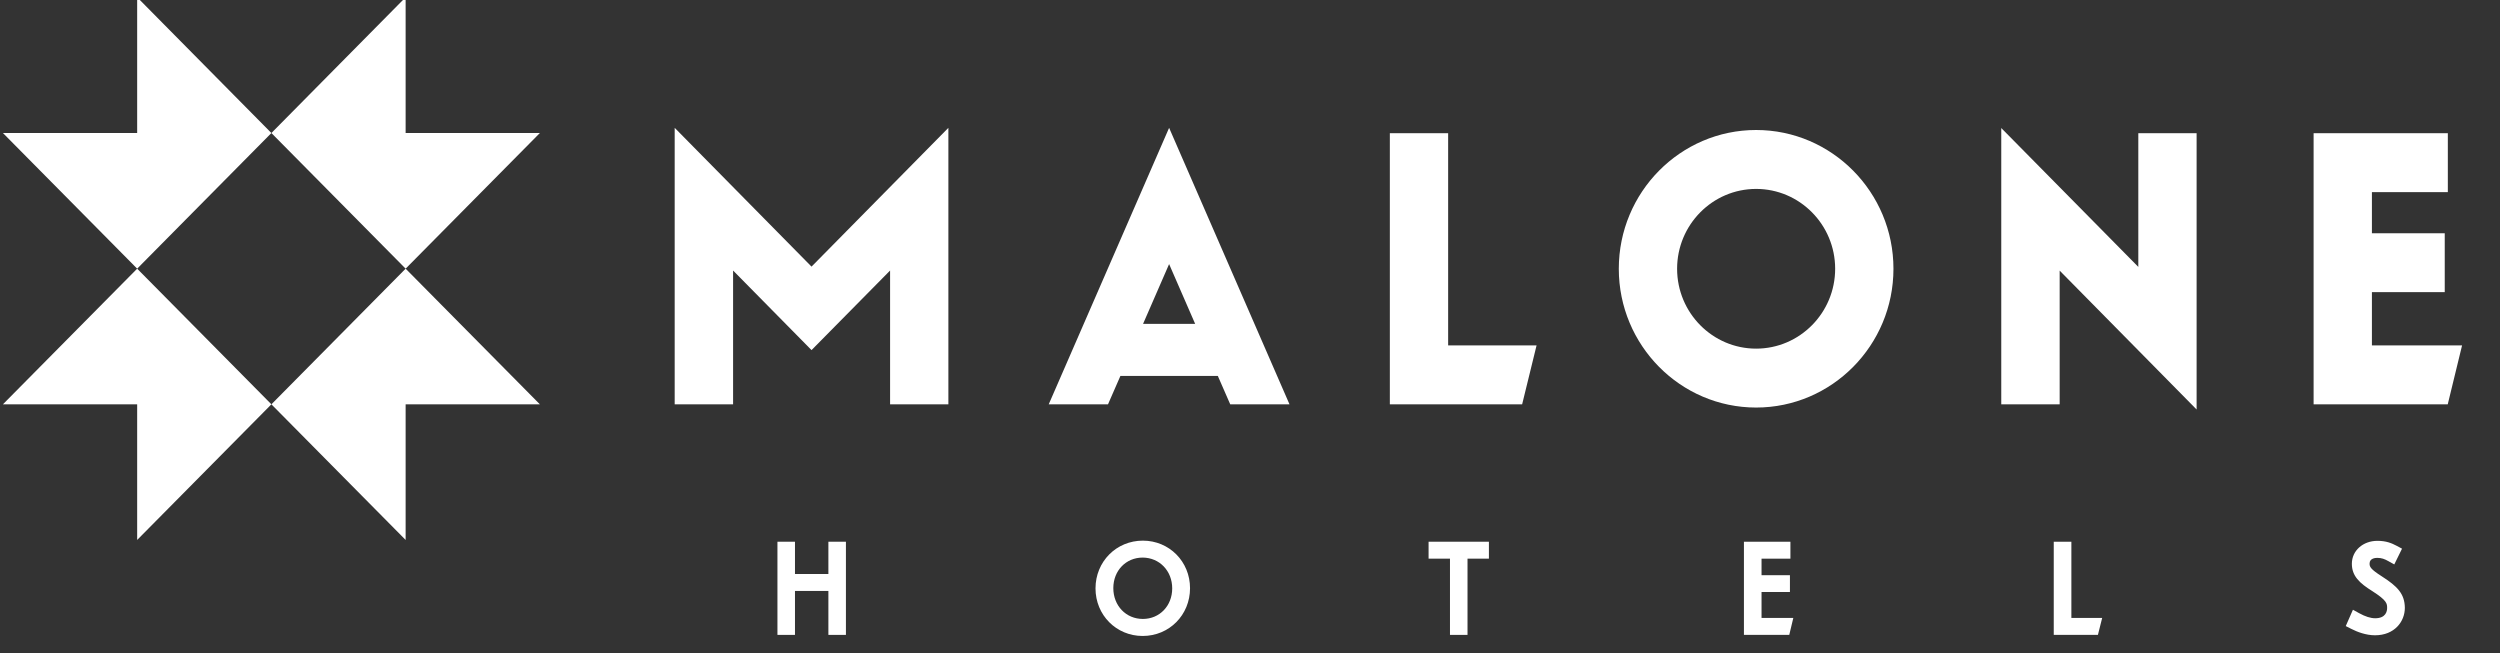 <svg width="222" height="58" viewBox="0 0 222 58" fill="none" xmlns="http://www.w3.org/2000/svg">
<rect x="0" y="0" width="222" height="58" fill="#333333" stroke="none"/>
<g clip-path="url(#clip0)">
<path d="M189.882 23.701L177.712 11.37V35.903H182.898V24.032L195.059 36.364V11.83H189.882V23.701Z" fill="white"/>
<path d="M155.944 30.959C152.074 30.959 148.927 27.778 148.927 23.867C148.927 19.956 152.074 16.776 155.944 16.776C159.814 16.776 162.962 19.956 162.962 23.867C162.962 27.778 159.814 30.959 155.944 30.959ZM155.944 11.544C149.219 11.544 143.749 17.071 143.749 23.867C143.749 30.663 149.219 36.19 155.944 36.19C162.67 36.19 168.139 30.663 168.139 23.867C168.139 17.071 162.67 11.544 155.944 11.544Z" fill="white"/>
<path d="M210.626 30.672V25.944H217.093V20.712H210.626V17.062H217.368V11.831H205.448V35.903H217.36L218.632 30.672H210.626Z" fill="white"/>
<path d="M128.595 11.831H123.418V35.903H135.166L136.447 30.672H128.595V11.831Z" fill="white"/>
<path d="M101.504 28.76L103.817 23.45L106.13 28.76H101.504ZM93.127 35.903H98.391L99.492 33.383H108.143L109.244 35.903H114.507L103.817 11.352L93.127 35.903Z" fill="white"/>
<path d="M59.912 11.352V35.903H65.098V24.023L72.064 31.089L79.04 24.023V35.903H84.216V11.352L72.064 23.676L59.912 11.352Z" fill="white"/>
<path d="M104.092 52.25C104.092 53.797 102.975 54.962 101.486 54.962C99.99 54.962 98.863 53.788 98.863 52.224C98.863 50.677 99.982 49.513 101.469 49.513C102.966 49.521 104.092 50.695 104.092 52.25ZM101.486 48.009C99.13 48.009 97.281 49.869 97.281 52.25C97.281 54.614 99.121 56.474 101.469 56.474C103.826 56.474 105.675 54.614 105.675 52.233C105.675 49.869 103.834 48.009 101.486 48.009Z" fill="white"/>
<path d="M126.858 49.608H128.758V56.378H130.315V49.608H132.215V48.105H126.858V49.608Z" fill="white"/>
<path d="M156.425 52.571H158.946V51.077H156.425V49.608H158.989V48.105H154.861V56.378H158.886L159.246 54.874H156.425V52.571Z" fill="white"/>
<path d="M183.938 48.105H182.373V56.378H186.295L186.673 54.874H183.938V48.105Z" fill="white"/>
<path d="M211.52 51.19C210.47 50.52 210.419 50.321 210.419 50.043C210.419 49.573 210.935 49.539 211.099 49.539C211.494 49.539 211.752 49.643 212.079 49.825L212.612 50.121L213.3 48.722L212.793 48.452C212.38 48.235 211.89 48.026 211.116 48.026C209.825 48.026 208.845 48.904 208.845 50.06C208.845 51.138 209.508 51.772 210.652 52.485C211.976 53.328 211.976 53.606 211.976 53.997C211.976 54.266 211.873 54.901 210.918 54.901C210.505 54.901 210.041 54.753 209.49 54.449L208.94 54.145L208.303 55.596L208.802 55.848C209.31 56.108 210.092 56.413 210.901 56.413C212.638 56.413 213.55 55.187 213.55 53.979C213.541 52.719 212.862 52.05 211.52 51.19Z" fill="white"/>
<path d="M73.561 50.972H70.594V48.105H69.037V56.378H70.594V52.476H73.561V56.378H75.118V48.105H73.561V50.972Z" fill="white"/>
<path d="M12.18 -0.241V11.813H0.26L12.18 23.858L24.1 11.813L12.18 -0.241Z" fill="white"/>
<path d="M36.02 11.813V-0.241L24.1 11.813L36.02 23.858L47.94 11.813H36.02Z" fill="white"/>
<path d="M0.26 35.903H12.18V47.948L24.1 35.903L12.18 23.858L0.26 35.903Z" fill="white"/>
<path d="M36.02 47.948V35.903H47.94L36.02 23.858L24.1 35.903L36.02 47.948Z" fill="white"/>
</g>
<defs>
<clipPath id="clip0">
<rect width="222" height="58" fill="white"/>
</clipPath>
</defs>
</svg>
